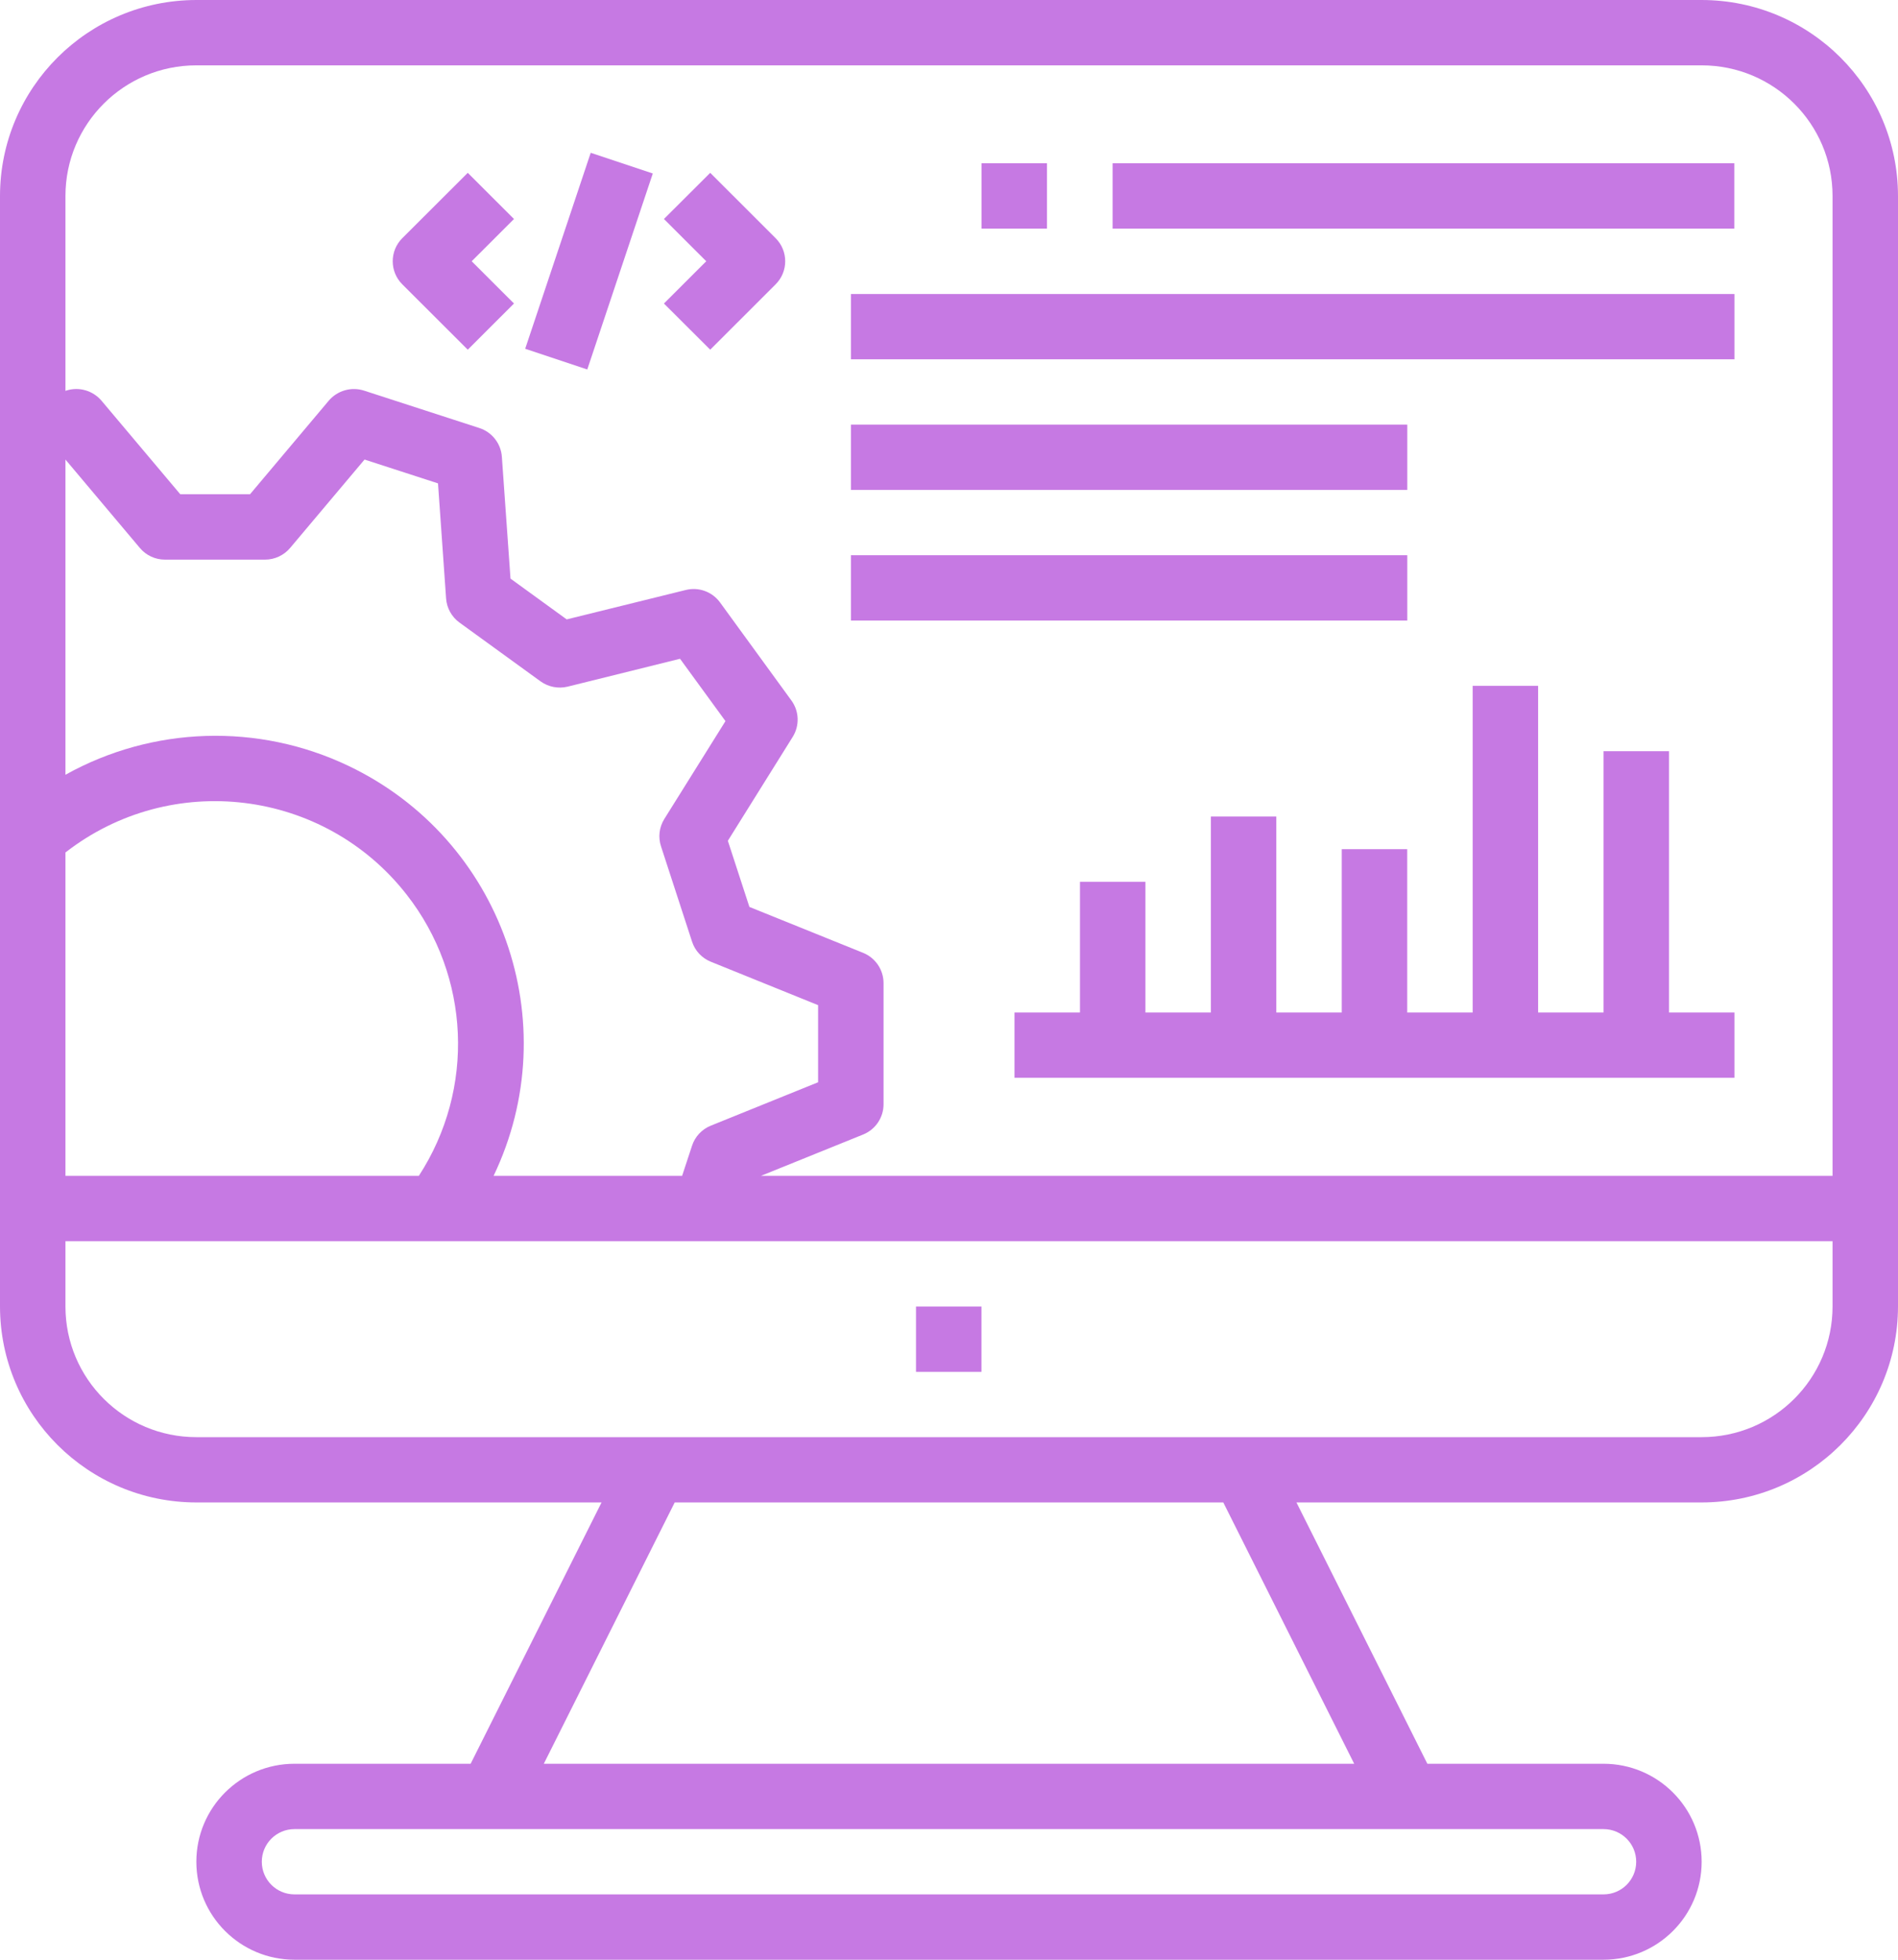 <svg width="31" height="32" viewBox="0 0 31 32" fill="none" xmlns="http://www.w3.org/2000/svg">
<path d="M28.329 4.801H13.898V5.867H28.329V4.801Z" fill="#C679E3"/>
<path d="M22.985 6.934H13.898V8H22.985V6.934Z" fill="#C679E3"/>
<path d="M22.985 9.066H13.898V10.133H22.985V9.066Z" fill="#C679E3"/>
<path d="M28.327 2.666H18.172V3.733H28.327V2.666Z" fill="#C679E3"/>
<path d="M17.1 2.666H16.031V3.733H17.1V2.666Z" fill="#C679E3"/>
<path d="M16.03 21.334H14.961V22.401H16.03V21.334Z" fill="#C679E3"/>
<path d="M8.395 3.576L7.64 2.822L6.571 3.889C6.362 4.097 6.362 4.435 6.571 4.643L7.64 5.71L8.395 4.956L7.704 4.266L8.395 3.576Z" fill="#C679E3"/>
<path d="M12.668 3.889L11.6 2.822L10.844 3.576L11.535 4.266L10.844 4.956L11.6 5.71L12.668 4.643C12.877 4.435 12.877 4.097 12.668 3.889Z" fill="#C679E3"/>
<path d="M9.648 2.495L8.578 5.695L9.592 6.033L10.662 2.833L9.648 2.495Z" fill="#C679E3"/>
<path d="M27.26 16.533V12.266H26.191V16.533H25.122V11.199H24.053V16.533H22.984V13.866H21.915V16.533H20.846V13.333H19.777V16.533H18.708V14.399H17.639V16.533H16.57V17.599H28.329V16.533H27.26Z" fill="#C679E3"/>
<path d="M27.793 0H3.207C1.436 0.002 0.002 1.433 0 3.2V13.667V13.672V19.733V21.333C0.002 23.1 1.436 24.532 3.207 24.533H9.825L7.687 28.8H4.81C3.925 28.8 3.207 29.516 3.207 30.4C3.207 31.284 3.925 32 4.81 32H26.19C27.075 32 27.793 31.284 27.793 30.4C27.793 29.516 27.075 28.8 26.19 28.8H23.313L21.175 24.533H27.793C29.564 24.532 30.998 23.1 31 21.333V3.2C30.998 1.433 29.564 0.002 27.793 0ZM1.069 7.504L2.284 8.947C2.385 9.068 2.535 9.138 2.693 9.138H4.329C4.487 9.138 4.637 9.068 4.739 8.947L5.954 7.504L7.154 7.893L7.286 9.772C7.297 9.929 7.377 10.073 7.505 10.166L8.829 11.126C8.957 11.218 9.119 11.249 9.272 11.212L11.107 10.757L11.849 11.775L10.849 13.375C10.766 13.509 10.747 13.673 10.797 13.822L11.303 15.375C11.351 15.525 11.464 15.645 11.61 15.704L13.362 16.413V17.672L11.609 18.381C11.463 18.44 11.35 18.561 11.302 18.711L11.141 19.2H8.062C9.26 16.698 8.198 13.7 5.69 12.505C4.217 11.803 2.494 11.857 1.069 12.651V7.504ZM1.069 13.92C2.798 12.574 5.293 12.882 6.641 14.607C7.683 15.939 7.763 17.783 6.841 19.2H1.069V13.92ZM26.19 29.867C26.485 29.867 26.724 30.105 26.724 30.4C26.724 30.695 26.485 30.933 26.19 30.933H4.81C4.515 30.933 4.276 30.695 4.276 30.4C4.276 30.105 4.515 29.867 4.81 29.867H26.19ZM22.118 28.8H8.882L11.02 24.533H19.98L22.118 28.8ZM29.931 21.333C29.931 22.512 28.974 23.467 27.793 23.467H3.207C2.026 23.467 1.069 22.512 1.069 21.333V20.267H7.12H7.125H29.931V21.333ZM29.931 19.2H12.429L14.098 18.525C14.299 18.444 14.431 18.248 14.431 18.032V16.053C14.431 15.836 14.299 15.641 14.098 15.559L12.24 14.809L11.888 13.729L12.947 12.033C13.062 11.849 13.054 11.614 12.926 11.438L11.761 9.838C11.633 9.662 11.411 9.581 11.2 9.634L9.256 10.114L8.338 9.448L8.197 7.459C8.182 7.242 8.036 7.056 7.829 6.989L5.945 6.378C5.738 6.312 5.511 6.377 5.37 6.542L4.084 8.07H2.944L1.657 6.542C1.516 6.377 1.289 6.311 1.082 6.378L1.069 6.382V3.2C1.069 2.022 2.026 1.067 3.207 1.067H27.793C28.974 1.067 29.931 2.022 29.931 3.2V19.2Z" fill="#C679E3"/>
</svg>
